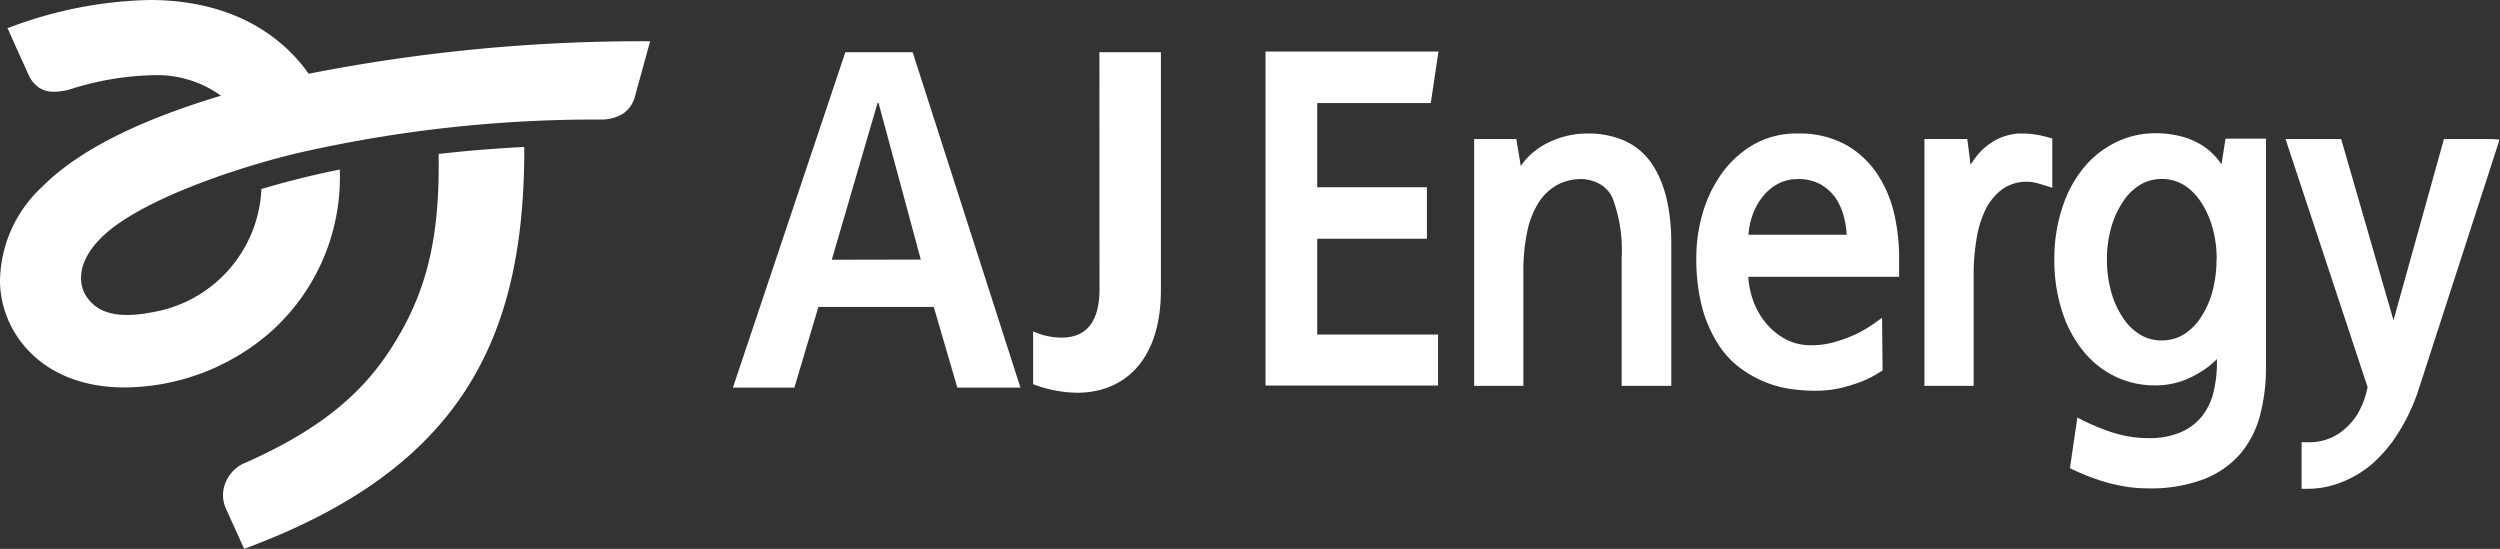 <svg xmlns="http://www.w3.org/2000/svg" viewBox="0 0 291.54 64.01">
    <rect x="0" y="0" width="291.54" height="64.01" fill="#333333" stroke="none"/>
    <defs>
        <style>
            .logo-cls-1 {
                fill: #3f3b3a;
								fill: #ffffff;
            }

            .logo-cls-2 {
                fill: #e60013;
								fill: #ffffff;
            }
        </style>
    </defs>
    <g>
        <g>
            <path class="logo-cls-1" d="M98.58,6.09,85.47,45.2h7.17l2.8-9.41h13.45l2.75,9.41H119L106.43,6.09ZM97,30.29,102.34,12h.11l4.93,18.27Z" />
            <path class="logo-cls-1" d="M128.22,33.71c0,3.08-1,5.66-4.43,5.66a8,8,0,0,1-3.31-.73v6.16a14.82,14.82,0,0,0,5.15,1c5.21,0,9.75-3.48,9.75-12V6.09h-7.17Z" />
            <polygon class="logo-cls-1" points="166.85 12.02 167.75 6.01 147.58 6.01 147.58 44.96 167.7 44.96 167.7 39.01 153.61 39.01 153.61 27.84 166.4 27.84 166.4 21.84 153.61 21.84 153.61 12.02 166.85 12.02" />
            <path class="logo-cls-1" d="M189.48,16.42a10.65,10.65,0,0,0-4.42-.85A10.34,10.34,0,0,0,180,16.92a8.33,8.33,0,0,0-2.08,1.69,7.49,7.49,0,0,0-.57.77l-.52-3.16h-4.92V45h5.74V31.62a22.15,22.15,0,0,1,.42-4.47,10.41,10.41,0,0,1,1.28-3.4,6.13,6.13,0,0,1,2.13-2.12,5.88,5.88,0,0,1,3-.75,4.77,4.77,0,0,1,2.22.66,3.63,3.63,0,0,1,1.36,1.58,17.42,17.42,0,0,1,1.05,7V45h5.79V28.43c0-4-.75-7.14-2.33-9.42a7.51,7.51,0,0,0-3.12-2.59" />
            <path class="logo-cls-1" d="M219,20.41a10.76,10.76,0,0,0-3.68-3.49,11.17,11.17,0,0,0-5.71-1.35,10,10,0,0,0-5.08,1.27,11.77,11.77,0,0,0-3.68,3.3,15.12,15.12,0,0,0-2.26,4.61,18.09,18.09,0,0,0-.77,5.25,22.24,22.24,0,0,0,.67,5.83A15.44,15.44,0,0,0,200.28,40a10.52,10.52,0,0,0,2.58,2.86,13.25,13.25,0,0,0,3,1.7,12.57,12.57,0,0,0,3.09.82,21.91,21.91,0,0,0,2.76.19,12.66,12.66,0,0,0,3-.34,18.93,18.93,0,0,0,2.37-.73,13,13,0,0,0,2.18-1.13l.28-.18-.06-6.13-.94.67a14.58,14.58,0,0,1-2.22,1.29,17.61,17.61,0,0,1-2.35.86,9.67,9.67,0,0,1-2.75.38,6.18,6.18,0,0,1-3-.71,7.74,7.74,0,0,1-2.33-1.93,8.68,8.68,0,0,1-1.51-2.76,9.92,9.92,0,0,1-.5-2.58h17.59V30a23.22,23.22,0,0,0-.54-4.91A14.08,14.08,0,0,0,219,20.41m-9.38.47a5.36,5.36,0,0,1,2.65.6,5.28,5.28,0,0,1,1.78,1.6,7.19,7.19,0,0,1,1,2.29,10.32,10.32,0,0,1,.3,2H203.9a8.55,8.55,0,0,1,.36-1.95,7.7,7.7,0,0,1,1.16-2.31,5.84,5.84,0,0,1,1.82-1.62,4.71,4.71,0,0,1,2.38-.6" />
            <path class="logo-cls-1" d="M236,15.57q-.33,0-.65,0a6.73,6.73,0,0,0-2.8.86,7.32,7.32,0,0,0-2.1,1.85c-.23.29-.44.61-.65.93l-.38-3h-5V45h5.74V31.84a24.43,24.43,0,0,1,.31-3.8,12.43,12.43,0,0,1,1-3.45,6.7,6.7,0,0,1,1.95-2.46,4.81,4.81,0,0,1,3.06-.93,3.39,3.39,0,0,1,.68.07,6.21,6.21,0,0,1,.69.17h0l.7.21.78.25V16.15l-.44-.12a11,11,0,0,0-2.94-.46" />
            <path class="logo-cls-1" d="M259.53,16.17l-.47,3-.2-.29a7.76,7.76,0,0,0-1.67-1.67A8.35,8.35,0,0,0,254.7,16a11.72,11.72,0,0,0-3.49-.46,10.26,10.26,0,0,0-4.35,1,11.12,11.12,0,0,0-3.72,2.85,14,14,0,0,0-2.57,4.6,19,19,0,0,0-1,6.27,19.13,19.13,0,0,0,1,6.33,14,14,0,0,0,2.57,4.59A10.79,10.79,0,0,0,246.87,44a10.5,10.5,0,0,0,4.35.94,9.24,9.24,0,0,0,3.74-.7,12,12,0,0,0,2.57-1.48h0a9.65,9.65,0,0,0,1-.89v.42a14.37,14.37,0,0,1-.39,3.4,7.31,7.31,0,0,1-1.29,2.77,6.4,6.4,0,0,1-2.43,1.9,9.21,9.21,0,0,1-3.92.73,12.72,12.72,0,0,1-2.7-.28,15.79,15.79,0,0,1-2.39-.7A24.86,24.86,0,0,1,243,49.07l-.75-.38-.86,5.91.4.19a27.36,27.36,0,0,0,2.71,1.1,19.73,19.73,0,0,0,2.79.75,16.24,16.24,0,0,0,3.16.31A17.44,17.44,0,0,0,257,55.88a10.77,10.77,0,0,0,4.29-3,11.47,11.47,0,0,0,2.29-4.53,21.9,21.9,0,0,0,.67-5.56V16.17h-4.69Zm-1.05,14.1A14,14,0,0,1,258,34a10.11,10.11,0,0,1-1.34,3,6.45,6.45,0,0,1-2,2,4.9,4.9,0,0,1-2.59.7,4.81,4.81,0,0,1-2.54-.7,6.46,6.46,0,0,1-2-2,10.11,10.11,0,0,1-1.34-3,14,14,0,0,1-.49-3.73,13.65,13.65,0,0,1,.49-3.7,10.47,10.47,0,0,1,1.35-3,6.38,6.38,0,0,1,2-2,4.82,4.82,0,0,1,2.54-.7,4.91,4.91,0,0,1,2.59.7,6.39,6.39,0,0,1,2,2,10.57,10.57,0,0,1,1.35,3,13.73,13.73,0,0,1,.48,3.7" />
            <polygon class="logo-cls-1" points="244.5 55.89 244.5 55.89 244.5 55.89 244.5 55.89" />
            <path class="logo-cls-1" d="M290.71,16.22H285l-5.88,21.13-6.1-21.13h-6.49l9.57,28.93a9.94,9.94,0,0,1-1.2,3.17,7.74,7.74,0,0,1-2.17,2.25,6.33,6.33,0,0,1-3.73,1h-.6V57h.6a10.56,10.56,0,0,0,3.38-.52,13,13,0,0,0,2.78-1.3,12.17,12.17,0,0,0,2.28-1.85,17.68,17.68,0,0,0,1.75-2.1h0a22.72,22.72,0,0,0,2.83-5.71h0l9.47-29.24Z" />
            <path class="logo-cls-2" d="M36,8.6C32.55,3.73,26.53,0,17.42,0A48.83,48.83,0,0,0,1.12,3.2l-.26.09L1,3.54,1.69,5.1l1.6,3.53a3.63,3.63,0,0,0,1.23,1.57,3.14,3.14,0,0,0,1.8.5,7.2,7.2,0,0,0,2-.33,34,34,0,0,1,9.45-1.6,12.8,12.8,0,0,1,8,2.39C15.11,14.36,8.68,18,4.9,21.8A15.2,15.2,0,0,0,0,33a11.93,11.93,0,0,0,3.24,7.8c2.29,2.48,6,4.39,11.32,4.38a26.13,26.13,0,0,0,16.82-6.31,24.14,24.14,0,0,0,8.25-18.79v-.31l-.3.06c-3,.61-5.88,1.33-8.68,2.17l-.17,0v.17A15.27,15.27,0,0,1,17.59,36.44a14.65,14.65,0,0,1-2.76.29c-2.57,0-4-.9-4.89-2.38a3.94,3.94,0,0,1-.49-1.93c0-1.65.93-3.82,4-6.09,5.49-4,15.75-7.18,21.35-8.5a156.11,156.11,0,0,1,35.24-3.89,4.81,4.81,0,0,0,2.52-.63,3.4,3.4,0,0,0,1.49-2.08l1.68-6.1.09-.32h-.33A200.78,200.78,0,0,0,36,8.6" />
            <path class="logo-cls-2" d="M28.76,53.9A4.21,4.21,0,0,0,26,57.69a4.11,4.11,0,0,0,.38,1.7l2,4.4.1.21.22-.08C41.2,59.27,49.32,53.19,54.31,45.48s6.83-17,6.83-28.07v-.26h-.26c-3.16.17-6.35.42-9.5.78l-.22,0v.23c0,.39,0,.77,0,1.14C51.16,27.94,49.72,34,46,40c-3.36,5.48-8.14,9.84-17.26,13.91" />
        </g>
    </g>
</svg>